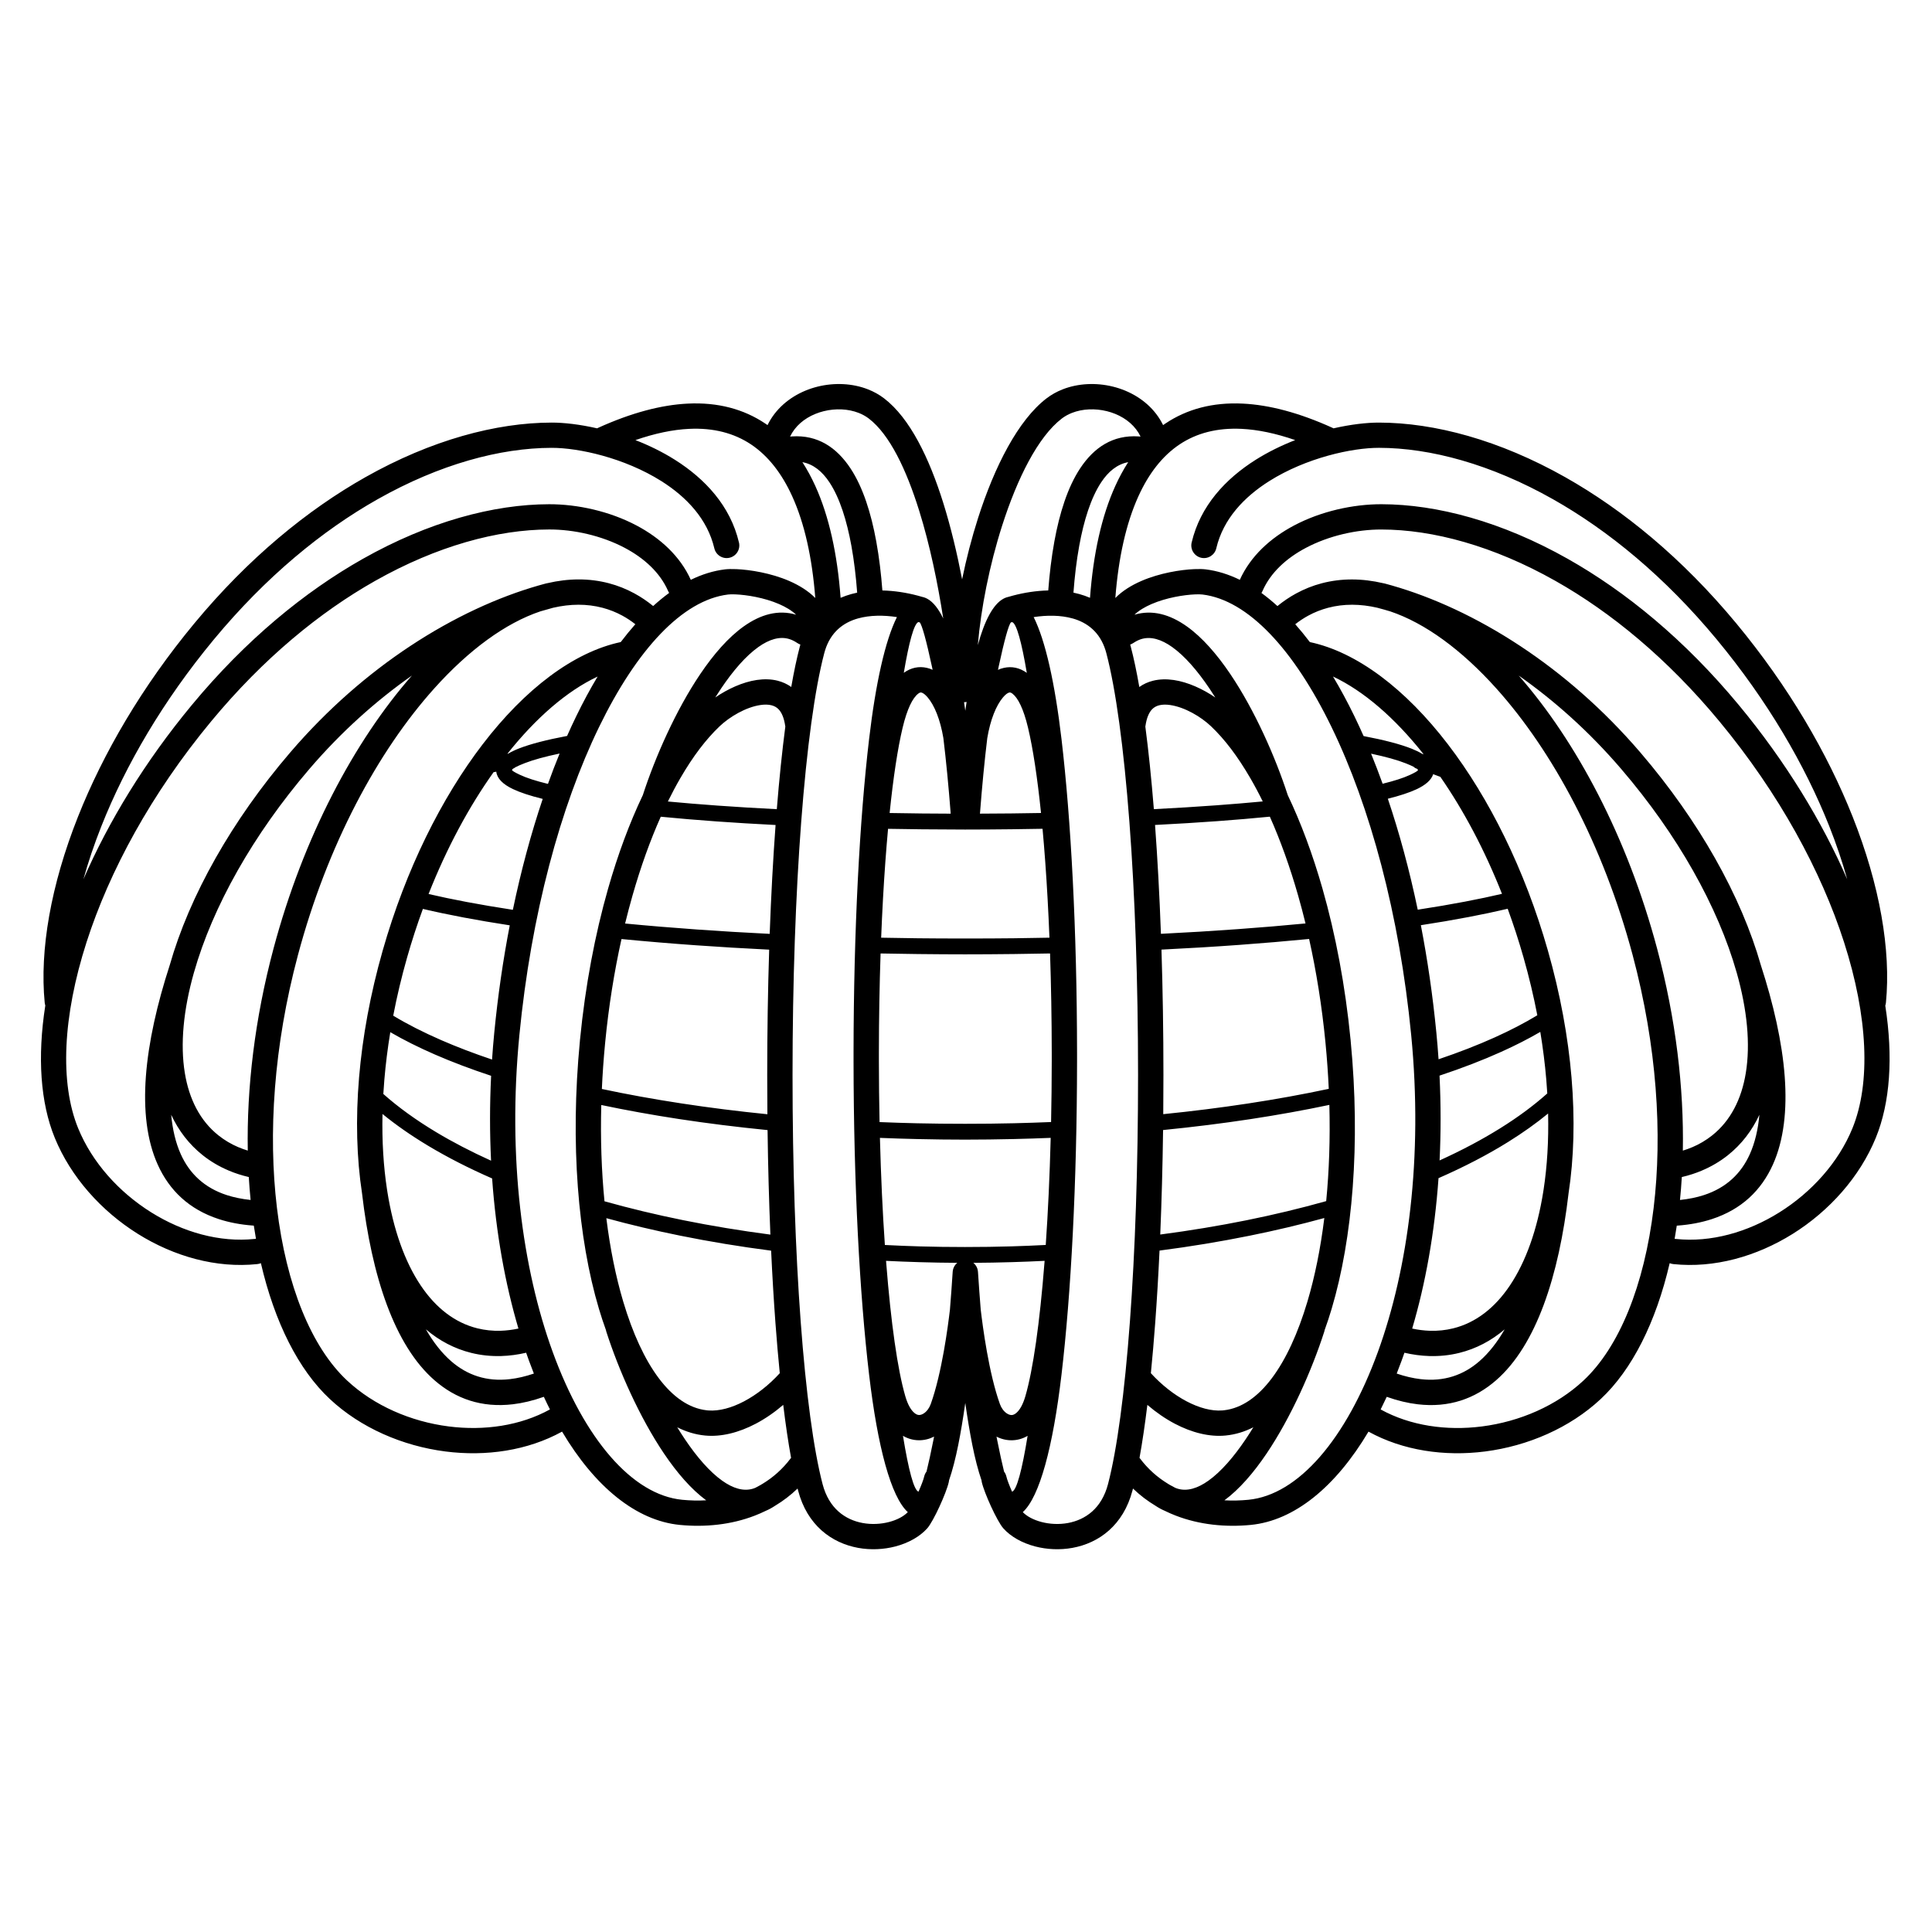 <?xml version="1.0" encoding="UTF-8"?>
<!-- Uploaded to: SVG Repo, www.svgrepo.com, Generator: SVG Repo Mixer Tools -->
<svg fill="#000000" width="800px" height="800px" version="1.1" viewBox="144 144 512 512" xmlns="http://www.w3.org/2000/svg">
 <path d="m412.28 308.87c-0.125 0.027-0.25 0.047-0.371 0.059-0.637 0.699-1.77 4.856-3.246 11.703-0.062 0.289-0.125 0.582-0.188 0.883 0.5-0.227 1.008-0.398 1.531-0.516 2.09-0.473 4.164-0.078 6.109 1.316-1.371-8.125-2.688-12.941-3.836-13.441zm131.27 75.961c-3.223 0.762-6.691 1.496-10.387 2.199l-0.078 0.012c-3.945 0.754-8.133 1.469-12.543 2.144 1.762 9.109 3.152 18.645 4.109 28.48 0.23 2.367 0.422 4.719 0.582 7.051 5.394-1.82 10.379-3.762 14.91-5.805 4.152-1.871 7.918-3.828 11.262-5.859-0.969-5.031-2.184-10.148-3.656-15.316-1.262-4.43-2.668-8.738-4.199-12.914zm-23.836 0.246c4.453-0.68 8.656-1.398 12.586-2.148l0.074-0.016c3.422-0.652 6.648-1.332 9.668-2.039-4.598-11.652-10.18-22.133-16.328-30.996-0.625-0.242-1.262-0.477-1.906-0.711-0.488 1.543-2.012 2.883-4.477 4.023-1.879 0.871-4.414 1.699-7.539 2.484 3.066 9.082 5.738 18.945 7.922 29.402zm-28.785 7.758c-6.019 0.586-12.23 1.113-18.594 1.578-6.559 0.477-13.414 0.891-20.535 1.242 0.34 10.586 0.52 21.734 0.52 33.246 0 3.496-0.016 6.953-0.047 10.363 7.664-0.77 15.145-1.715 22.398-2.816 7.484-1.137 14.656-2.441 21.465-3.894-0.18-3.945-0.461-7.957-0.852-12.023-0.008-0.055-0.016-0.109-0.023-0.164h0.008l-0.008-0.09c-0.934-9.582-2.41-18.793-4.332-27.441zm-39.273-1.363c6.934-0.344 13.738-0.758 20.383-1.242 6.242-0.453 12.227-0.957 17.934-1.508-0.609-2.492-1.254-4.934-1.934-7.316-2.184-7.656-4.719-14.707-7.519-20.98-4.398 0.434-9.043 0.828-13.895 1.184-5.184 0.379-10.707 0.719-16.527 1.012 0.656 8.918 1.184 18.598 1.559 28.852zm-29.387 5.203c-3.137 0.062-6.316 0.113-9.539 0.152-4.754 0.055-9.09 0.082-12.996 0.082-3.727 0-7.91-0.027-12.531-0.078-3.32-0.039-6.602-0.09-9.84-0.152-0.281 8.336-0.438 17.145-0.449 26.262v2.281c0.008 5.504 0.066 10.895 0.176 16.141 3.352 0.137 6.707 0.246 10.055 0.32 3.93 0.09 8.129 0.133 12.594 0.133 4.594 0 8.922-0.047 12.992-0.145 3.266-0.078 6.539-0.184 9.816-0.32 0.109-5.242 0.168-10.629 0.176-16.133v-2.281c-0.012-9.121-0.168-17.93-0.449-26.266zm-44.75-4.176c3.227 0.066 6.469 0.117 9.719 0.152 3.644 0.039 7.809 0.062 12.496 0.062 4.828 0 9.148-0.023 12.961-0.066 3.148-0.035 6.289-0.086 9.418-0.152-0.281-7.082-0.652-13.789-1.105-20.008-0.223-3.074-0.465-6.027-0.723-8.852-2.711 0.051-5.465 0.094-8.258 0.125-4.523 0.051-8.637 0.078-12.293 0.078-3.309 0-7.113-0.023-11.383-0.066-3.051-0.031-6.055-0.074-9.008-0.129-0.258 2.82-0.5 5.773-0.723 8.848-0.453 6.223-0.824 12.93-1.105 20.012zm-29.684 3.168c-6.699-0.328-13.16-0.715-19.359-1.156-6.781-0.48-13.387-1.035-19.773-1.656-1.922 8.645-3.398 17.848-4.328 27.426l-0.008 0.09h0.008c-0.008 0.055-0.016 0.113-0.023 0.164-0.391 4.074-0.676 8.098-0.852 12.055 6.699 1.426 13.75 2.707 21.098 3.828 7.367 1.125 14.973 2.086 22.77 2.867-0.031-3.414-0.047-6.879-0.047-10.383 0-11.508 0.18-22.656 0.52-33.238zm-38.176-6.926c6.066 0.586 12.445 1.117 19.109 1.59 6.273 0.445 12.684 0.832 19.207 1.152 0.375-10.254 0.902-19.934 1.559-28.852-5.488-0.277-10.707-0.594-15.625-0.945-5.16-0.371-10.109-0.785-14.801-1.246-2.801 6.273-5.332 13.316-7.512 20.965-0.68 2.391-1.328 4.836-1.938 7.332zm-30.574 0.48c-4.273-0.656-8.359-1.352-12.238-2.082-3.82-0.723-7.422-1.48-10.777-2.269-1.527 4.164-2.93 8.465-4.188 12.883-1.48 5.199-2.703 10.348-3.672 15.41 3.715 2.246 7.969 4.41 12.711 6.477 4.144 1.805 8.648 3.527 13.477 5.152 0.16-2.352 0.352-4.723 0.586-7.109 0.957-9.828 2.344-19.352 4.106-28.453zm-21.512-8.301c3.113 0.723 6.469 1.426 10.047 2.102 3.824 0.723 7.93 1.418 12.293 2.086 2.18-10.453 4.852-20.312 7.914-29.391-3.328-0.824-5.992-1.699-7.906-2.613-2.684-1.277-4.195-2.812-4.402-4.598-0.238 0.043-0.477 0.086-0.715 0.129-6.508 9.133-12.41 20.07-17.23 32.293zm20.891-37.164 0.207-0.031c0.824-0.496 1.801-0.965 2.93-1.402 3.035-1.18 7.324-2.281 12.684-3.293 0.801-1.805 1.617-3.566 2.449-5.277 1.805-3.715 3.691-7.207 5.644-10.465-8.098 3.809-16.309 10.895-23.914 20.469zm2.121 3.57c-0.176 0.156-0.379 0.281-0.605 0.371-0.191 0.145-0.289 0.27-0.289 0.367 0 0.184 0.703 0.609 2.035 1.242 1.758 0.84 4.281 1.652 7.488 2.434 0.992-2.762 2.023-5.445 3.086-8.043-3.836 0.805-6.934 1.648-9.188 2.527-1.102 0.426-1.949 0.797-2.523 1.105zm238.87 0.379c-0.344-0.105-0.637-0.289-0.875-0.527-0.512-0.254-1.18-0.543-1.996-0.871-2.242-0.895-5.356-1.758-9.234-2.578 1.055 2.578 2.074 5.234 3.059 7.973 3.047-0.746 5.461-1.52 7.172-2.309 1.438-0.664 2.199-1.117 2.199-1.324 0-0.09-0.086-0.203-0.262-0.336l-0.066-0.02zm1.418-3.945c0.137 0.043 0.273 0.086 0.406 0.129-7.637-9.645-15.887-16.777-24.02-20.605 1.953 3.254 3.84 6.75 5.644 10.465 0.84 1.723 1.66 3.496 2.465 5.316 5.434 1.031 9.75 2.156 12.758 3.356 1.051 0.418 1.969 0.867 2.746 1.34zm31.324 73.703c-3.133 1.824-6.582 3.586-10.328 5.273-4.953 2.234-10.43 4.344-16.379 6.316 0.379 7.711 0.371 15.223 0.016 22.473 5.82-2.641 11.172-5.477 15.996-8.48 4.738-2.949 8.938-6.051 12.543-9.273-0.074-1.223-0.164-2.453-0.266-3.691-0.348-4.113-0.875-8.328-1.582-12.617zm-55.902 19.344c-6.684 1.41-13.699 2.676-20.996 3.785-7.348 1.117-15.055 2.082-23.07 2.879-0.129 9.664-0.383 18.938-0.75 27.691 7.938-1.043 15.57-2.312 22.855-3.781 7.344-1.484 14.398-3.18 21.121-5.074 0.781-8 1.078-16.562 0.84-25.504zm-73.844 8.738c-3.156 0.129-6.367 0.23-9.637 0.309-4.535 0.105-8.898 0.16-13.074 0.16-4.031 0-8.262-0.051-12.676-0.152-3.348-0.074-6.641-0.18-9.875-0.312 0.266 10.164 0.711 19.715 1.312 28.383 3.102 0.16 6.195 0.285 9.277 0.375 3.777 0.109 7.766 0.164 11.957 0.164 4.324 0 8.441-0.059 12.359-0.176 3-0.09 6.012-0.211 9.039-0.371 0.602-8.668 1.047-18.219 1.312-28.383zm-75.035-2.059c-8.148-0.809-15.977-1.789-23.441-2.926-7.168-1.094-14.059-2.34-20.629-3.723-0.238 8.945 0.062 17.512 0.848 25.516 6.641 1.867 13.605 3.539 20.855 5.008 7.363 1.488 15.086 2.769 23.113 3.824-0.367-8.758-0.621-18.031-0.75-27.699zm-73.266-14.387c-5.359-1.773-10.34-3.656-14.898-5.641-4.312-1.879-8.266-3.856-11.82-5.918-0.703 4.262-1.223 8.445-1.57 12.535-0.109 1.289-0.199 2.566-0.277 3.836 3.973 3.535 8.664 6.918 13.992 10.117 4.426 2.656 9.293 5.184 14.559 7.566-0.359-7.258-0.367-14.773 0.012-22.496zm175.63-70.664c5.707-0.289 11.242-0.629 16.555-1.02 4.324-0.316 8.43-0.66 12.305-1.027-1.066-2.172-2.168-4.234-3.297-6.18-1.676-2.883-3.387-5.484-5.121-7.769-1.703-2.242-3.469-4.238-5.281-5.961-2.684-2.551-6.969-5.074-10.836-5.641-1.059-0.156-2.051-0.148-2.918 0.07-0.723 0.184-1.367 0.527-1.883 1.07-0.82 0.863-1.438 2.277-1.746 4.391-0.008 0.062-0.02 0.121-0.031 0.18 0.855 6.523 1.613 13.867 2.258 21.887zm-70.023 1.02c2.859 0.055 5.738 0.094 8.633 0.125 2.242 0.023 4.758 0.039 7.555 0.047-0.559-7.269-1.211-13.98-1.938-20.004-0.82-4.91-2.359-8.699-4.184-10.828-0.621-0.723-1.188-1.164-1.656-1.27-0.219-0.051-0.492 0.039-0.82 0.293-1.48 1.133-2.938 3.992-4.141 9.027-1.309 5.484-2.481 13.203-3.445 22.613zm23.941 0.168c3.035-0.008 5.801-0.027 8.301-0.055 2.644-0.031 5.273-0.07 7.883-0.117-0.969-9.406-2.137-17.129-3.445-22.609-1.203-5.035-2.66-7.894-4.141-9.027-0.328-0.25-0.602-0.34-0.82-0.293-0.473 0.105-1.035 0.547-1.656 1.27-1.82 2.129-3.363 5.918-4.184 10.828-0.727 6.023-1.379 12.734-1.938 20.004zm-82.703-3.219c4.129 0.391 8.543 0.754 13.215 1.09 5.039 0.359 10.27 0.68 15.652 0.949 0.645-8.023 1.406-15.371 2.258-21.895-0.012-0.059-0.023-0.121-0.031-0.18-0.309-2.113-0.926-3.527-1.746-4.391-0.516-0.543-1.16-0.887-1.883-1.07-0.863-0.219-1.859-0.227-2.918-0.07-3.871 0.566-8.152 3.094-10.836 5.641-1.812 1.723-3.578 3.719-5.281 5.961-1.738 2.285-3.449 4.887-5.121 7.769-1.133 1.949-2.234 4.019-3.305 6.195zm233.27 82.688c-3.168 2.602-6.695 5.109-10.551 7.512-5.484 3.418-11.68 6.637-18.492 9.621-1.031 14.582-3.477 28.031-6.977 39.859 1.602 0.344 3.18 0.539 4.734 0.586 2.074 0.062 4.117-0.145 6.121-0.641 6.012-1.48 11.055-5.445 15.004-11.312 4.281-6.359 7.289-14.898 8.883-24.938l0.016-0.137c0.016-0.125 0.035-0.246 0.062-0.367 0.953-6.211 1.363-12.988 1.199-20.184zm-59.309 27.695c-6.316 1.734-12.93 3.305-19.805 4.691-7.711 1.559-15.684 2.879-23.863 3.938-0.316 6.742-0.699 13.152-1.148 19.18-0.348 4.68-0.73 9.125-1.148 13.316 2.875 3.144 6.148 5.707 9.477 7.457 3.301 1.734 6.582 2.629 9.449 2.414 0.152-0.027 0.309-0.043 0.465-0.047 9.328-1.062 17.086-11.977 22.102-28.82 1.961-6.586 3.473-14.035 4.473-22.137zm-74.129 11.348c-2.82 0.141-5.691 0.258-8.613 0.344-3.508 0.105-6.934 0.168-10.27 0.184 0.051 0.043 0.102 0.086 0.152 0.133l0.195 0.195c0.305 0.332 0.547 0.723 0.699 1.16 0.008 0.02 0.016 0.043 0.02 0.062l0.004 0.012c0.086 0.27 0.141 0.555 0.16 0.848 0.227 3.453 0.469 6.797 0.73 10.027l0.004 0.023c0.254 2.141 0.801 6.457 1.629 11.066 0.84 4.68 1.988 9.859 3.457 13.922 0.391 1.074 1.043 1.938 1.812 2.449 0.43 0.285 0.875 0.445 1.285 0.441 0.363-0.004 0.77-0.164 1.199-0.52 0.91-0.746 1.77-2.168 2.438-4.453 2.055-7.047 3.816-19.484 5.066-35.391l0.039-0.496zm-23.133 0.527c-3.25-0.016-6.594-0.074-10.027-0.176-3.004-0.086-5.953-0.203-8.855-0.348l0.039 0.488c1.25 15.91 3.012 28.348 5.066 35.391 0.668 2.289 1.523 3.707 2.438 4.453 0.43 0.352 0.84 0.512 1.199 0.52 0.41 0.004 0.855-0.156 1.285-0.441 0.77-0.512 1.422-1.375 1.812-2.449 1.469-4.062 2.613-9.242 3.457-13.922 0.828-4.609 1.375-8.93 1.629-11.066l0.004-0.023c0.262-3.227 0.508-6.574 0.73-10.027 0.016-0.293 0.07-0.578 0.16-0.848l0.004-0.012c0.008-0.02 0.016-0.043 0.02-0.062 0.152-0.438 0.395-0.832 0.699-1.16l0.195-0.195c0.047-0.047 0.098-0.09 0.148-0.129zm-49.344-3.223c-8.27-1.07-16.332-2.402-24.125-3.981-6.777-1.371-13.305-2.918-19.539-4.629 1 8.082 2.512 15.512 4.469 22.09 5.016 16.844 12.773 27.758 22.102 28.82 0.156 0.004 0.312 0.02 0.465 0.047 2.867 0.211 6.148-0.68 9.449-2.414 3.324-1.75 6.602-4.312 9.477-7.457-0.418-4.191-0.801-8.637-1.148-13.316-0.445-6.019-0.828-12.426-1.145-19.16zm-73.93-19.137c-6.176-2.699-11.859-5.602-16.992-8.684-4.445-2.668-8.48-5.477-12.062-8.402-0.156 7.144 0.258 13.883 1.203 20.055 0.027 0.121 0.047 0.242 0.062 0.367l0.016 0.137c1.594 10.043 4.602 18.582 8.883 24.938 3.949 5.867 8.992 9.832 15.004 11.312 2.004 0.492 4.047 0.703 6.121 0.641 1.551-0.047 3.133-0.242 4.734-0.586-3.496-11.809-5.938-25.227-6.973-39.777zm65.418-168.52c0.422 1.805-0.703 3.609-2.508 4.027-1.805 0.422-3.609-0.703-4.027-2.508-1.82-7.738-7.352-13.594-14.043-17.809-9.797-6.168-21.91-8.824-29.07-8.812-13.633 0.023-29.668 4.336-46.098 13.613-14.664 8.281-29.613 20.52-43.438 37.199-13.406 16.18-23.359 33.246-29.773 49.418-1.902 4.797-3.496 9.512-4.773 14.098 6.656-15.277 16.25-31.113 28.715-46.156 14.348-17.312 29.957-30.07 45.324-38.746 17.473-9.867 34.664-14.457 49.379-14.48 7.523-0.012 16.023 1.852 23.172 5.637 6.246 3.309 11.52 8.09 14.371 14.395 2.981-1.461 6.008-2.398 9.059-2.769 0.734-0.09 1.777-0.117 3.027-0.062 3.582 0.152 9.145 1.031 13.984 3.129 2.613 1.133 5.031 2.613 6.918 4.519-0.824-10.637-2.836-19.738-6.106-26.938-2.75-6.059-6.379-10.727-10.918-13.758-4.481-2.992-9.949-4.445-16.449-4.125-4.277 0.207-9.004 1.18-14.191 2.977 3.57 1.391 7.125 3.113 10.434 5.199 8.043 5.066 14.723 12.25 17.008 21.957zm-183.82 122.72c-0.086-0.25-0.145-0.516-0.172-0.789-1.359-13.91 1.613-31.105 8.82-49.27 6.676-16.824 16.98-34.523 30.824-51.227 14.348-17.312 29.957-30.07 45.324-38.746 17.473-9.867 34.664-14.457 49.379-14.48 3.285-0.004 7.484 0.48 12.047 1.523 0.078-0.043 0.16-0.086 0.242-0.121 8.844-4.012 16.766-6.09 23.789-6.434 7.988-0.391 14.805 1.457 20.488 5.254 0.215 0.145 0.43 0.293 0.645 0.441 0.52-1.062 1.137-2.047 1.836-2.961 2.836-3.695 7.004-6.137 11.477-7.242 4.426-1.09 9.199-0.879 13.293 0.723 1.543 0.605 3 1.406 4.309 2.414 6.797 5.215 11.914 15.707 15.676 27.75 2.016 6.457 3.66 13.395 4.973 20.188 1.117-5.445 2.539-10.957 4.227-16.234 4.379-13.695 10.621-25.945 18.125-31.703 1.312-1.008 2.766-1.809 4.309-2.414 4.094-1.602 8.867-1.816 13.293-0.723 4.473 1.102 8.645 3.547 11.477 7.242 0.699 0.914 1.316 1.898 1.836 2.961 0.211-0.148 0.426-0.297 0.645-0.441 5.684-3.797 12.5-5.644 20.488-5.254 7.023 0.344 14.945 2.418 23.789 6.434 0.082 0.039 0.164 0.078 0.242 0.121 4.562-1.043 8.762-1.527 12.047-1.523 14.715 0.023 31.902 4.613 49.379 14.48 15.367 8.68 30.977 21.434 45.324 38.746 13.844 16.707 24.148 34.402 30.824 51.227 7.207 18.164 10.184 35.359 8.82 49.27-0.027 0.273-0.086 0.539-0.172 0.789 2.117 13.602 1.301 25.715-2.516 35.039-4.242 10.363-12.309 19.379-22.027 25.453-9.57 5.981-20.805 9.148-31.645 8-0.336-0.035-0.652-0.121-0.949-0.242-3.641 15.664-9.965 28.238-18.273 36-8.164 7.625-19.258 12.441-30.641 13.902-10.734 1.375-21.766-0.227-30.902-5.262-8.695 14.625-19.641 23.598-31.203 24.723-6.695 0.652-13.598-0.035-19.863-2.457-0.969-0.375-1.926-0.789-2.859-1.25-0.867-0.367-1.719-0.828-2.551-1.387-2.109-1.266-4.102-2.777-5.938-4.547-0.043 0.168-0.086 0.336-0.129 0.5-1.215 4.648-3.445 8.117-6.231 10.598-2.836 2.527-6.223 3.996-9.676 4.625-3.379 0.617-6.824 0.422-9.879-0.375-3.465-0.902-6.492-2.602-8.453-4.809-0.812-0.914-2.109-3.312-3.25-5.789-1.098-2.391-2.125-5.004-2.453-6.465-0.035-0.152-0.055-0.309-0.07-0.461-0.906-2.644-1.719-5.785-2.438-9.383-0.656-3.289-1.277-7.012-1.863-11.125-0.582 4.113-1.203 7.836-1.863 11.125-0.719 3.598-1.531 6.738-2.438 9.383-0.012 0.152-0.035 0.309-0.07 0.461-0.328 1.461-1.352 4.074-2.453 6.465-1.141 2.481-2.438 4.879-3.25 5.789-1.961 2.207-4.992 3.902-8.453 4.809-3.051 0.797-6.5 0.992-9.879 0.375-3.453-0.633-6.836-2.102-9.676-4.625-2.785-2.481-5.019-5.945-6.231-10.598-0.043-0.164-0.086-0.332-0.129-0.5-1.836 1.77-3.828 3.281-5.938 4.547-0.832 0.559-1.684 1.02-2.551 1.387-0.938 0.457-1.891 0.875-2.859 1.25-6.266 2.422-13.168 3.109-19.863 2.457-11.562-1.125-22.508-10.098-31.203-24.723-9.137 5.035-20.168 6.637-30.902 5.262-11.383-1.461-22.477-6.273-30.641-13.902-8.309-7.762-14.633-20.336-18.273-36-0.297 0.125-0.613 0.207-0.949 0.242-10.844 1.148-22.074-2.019-31.645-8-9.719-6.074-17.785-15.09-22.027-25.453-3.816-9.324-4.637-21.434-2.516-35.039zm215.14-109.45c-0.316-4.195-0.805-8.422-1.531-12.41-1.203-6.609-3.047-12.625-5.805-16.805-1.891-2.871-4.25-4.824-7.18-5.363 1.254 1.941 2.394 4.047 3.422 6.309 3.633 8.004 5.844 18.023 6.703 29.645 0.918-0.395 1.867-0.723 2.84-0.996 0.512-0.141 1.027-0.266 1.547-0.375zm-17.781-41.355c0.176-0.016 0.348-0.031 0.516-0.043 6.797-0.445 11.828 2.906 15.52 8.508 3.301 5.012 5.449 11.879 6.801 19.301 0.777 4.262 1.297 8.684 1.625 13.016 3.184 0.07 6.379 0.578 9.348 1.363 0.426 0.113 0.84 0.227 1.23 0.344 0.32 0.066 0.637 0.168 0.945 0.305 0.148 0.062 0.289 0.133 0.422 0.211 1.539 0.859 2.934 2.625 4.184 5.207-1.438-9.273-3.523-19.434-6.379-28.574-3.391-10.863-7.797-20.164-13.34-24.414-0.805-0.617-1.711-1.113-2.684-1.496-2.805-1.098-6.129-1.23-9.25-0.461-3.074 0.758-5.894 2.379-7.75 4.801-0.457 0.594-0.855 1.238-1.188 1.934zm46.781 70.328c-0.125 0.023-0.254 0.039-0.387 0.051-0.098 0.008-0.195 0.008-0.289 0.008 0.113 0.746 0.223 1.504 0.332 2.277 0.113-0.793 0.227-1.574 0.344-2.336zm-78.824-28.883c-0.105-0.16-0.199-0.328-0.277-0.512-2.152-4.93-6.394-8.742-11.484-11.438-6.184-3.273-13.539-4.887-20.047-4.875-13.633 0.023-29.668 4.336-46.098 13.613-14.664 8.281-29.613 20.52-43.438 37.199-15.953 19.25-27.016 39.77-33.051 58.547-6.336 19.699-7.133 37.34-2.219 49.348 3.691 9.016 10.789 16.91 19.375 22.277 8.371 5.231 18.105 8.016 27.395 7.027 0.117-0.012 0.23-0.02 0.344-0.02-0.203-1.156-0.395-2.328-0.574-3.512-0.074 0-0.145-0.004-0.219-0.008-3.324-0.246-6.328-0.828-9.031-1.707-7.922-2.578-13.145-7.641-16.211-14.445-2.926-6.492-3.797-14.512-3.137-23.387 0.68-9.109 2.977-19.188 6.312-29.449 2.582-9.082 6.684-18.719 12.199-28.453 5.301-9.352 11.906-18.801 19.727-27.926 9.902-11.555 20.789-20.918 31.75-28.168 11.613-7.684 23.328-13.012 34.062-16.086 0.461-0.137 0.918-0.266 1.379-0.383 0.203-0.055 0.406-0.109 0.609-0.164 0.117-0.031 0.23-0.055 0.348-0.07 5.598-1.312 11.086-1.352 16.312 0.02 2.371 0.621 4.629 1.527 6.769 2.691 1.758 0.957 3.41 2.074 4.965 3.344 1.395-1.27 2.809-2.43 4.234-3.469zm-125.92 100.52-0.02 0.074c-2.801 9.891-3.66 18.984-2.418 26.594 1.141 6.984 4.062 12.695 8.906 16.551 1.621 1.289 3.387 2.332 5.281 3.137l0.012 0.004 0.004-0.004c0.805 0.34 1.633 0.641 2.484 0.902-0.289-16.551 1.82-34.812 6.824-53.551 7.926-29.664 21.441-54.969 36.668-72.336-9.391 6.598-18.656 14.828-27.16 24.75-7.539 8.797-13.898 17.891-18.992 26.875-5.246 9.262-9.145 18.41-11.582 27.004zm14.512 54.266c-1.875-0.438-3.672-1.016-5.379-1.742l0.004-0.004c-2.484-1.055-4.773-2.402-6.844-4.051-3.609-2.875-6.379-6.488-8.34-10.707 0.355 3.894 1.176 7.418 2.547 10.461 2.293 5.094 6.215 8.887 12.168 10.824 1.891 0.613 3.996 1.051 6.332 1.293-0.199-1.992-0.363-4.016-0.484-6.07zm80.664-150.87c-0.062 0.02-0.121 0.039-0.188 0.055-1.051 0.277-2.109 0.578-3.18 0.898-9.262 3.102-18.965 10.215-28.141 20.434-14.957 16.656-28.316 41.422-36.125 70.66-6.449 24.137-7.926 47.406-5.562 67.008 2.473 20.535 9.109 36.887 18.586 45.738 7.137 6.668 16.887 10.883 26.914 12.168 9.387 1.203 18.977-0.168 26.844-4.504-0.551-1.09-1.09-2.203-1.613-3.344-2.887 1.023-5.621 1.672-8.215 1.977-8.27 0.969-15.129-1.449-20.754-6.352-5.359-4.668-9.496-11.59-12.609-19.941-3.207-8.602-5.332-18.738-6.586-29.453l-0.012-0.105c-1.43-9.32-1.727-19.73-0.793-30.77 0.906-10.711 2.965-22.059 6.262-33.625 6.133-21.523 15.594-40.43 26.48-54.645 11.25-14.688 24.125-24.453 36.605-27.105 1.27-1.672 2.559-3.25 3.867-4.727-1.109-0.867-2.258-1.629-3.441-2.273-1.648-0.898-3.406-1.598-5.273-2.09-4.137-1.086-8.531-1.051-13.062-0.004zm-7.156 197.43c-2.207 0.516-4.41 0.809-6.602 0.875-2.684 0.078-5.328-0.188-7.906-0.824-4.484-1.105-8.516-3.238-12.062-6.254 1.949 3.391 4.176 6.25 6.699 8.449 4.215 3.668 9.359 5.481 15.586 4.75 2.004-0.234 4.113-0.719 6.332-1.477-0.449-1.129-0.887-2.281-1.312-3.449-0.25-0.684-0.492-1.375-0.734-2.07zm62.281 34.953c0.125-0.086 0.254-0.16 0.387-0.227 2.781-1.688 5.293-3.894 7.398-6.691 0.047-0.059 0.094-0.117 0.141-0.176-0.75-4.121-1.445-8.824-2.078-14.039-2.332 1.996-4.793 3.684-7.277 4.992-4.516 2.375-9.184 3.543-13.449 3.129-2.57-0.25-5.027-0.996-7.363-2.188 0.676 1.102 1.363 2.176 2.062 3.215 3.148 4.664 6.496 8.555 9.848 10.941 2.859 2.035 5.676 2.918 8.262 2.086 0.168-0.055 0.336-0.117 0.504-0.184 0.512-0.258 1.016-0.527 1.512-0.816l0.055-0.039zm-14.574 4.152c-3.941-2.902-7.719-7.269-11.172-12.387-6.504-9.637-12.016-22.145-15.289-32.305-0.047-0.148-0.082-0.297-0.109-0.445-0.656-1.805-1.273-3.676-1.852-5.621-5.543-18.621-7.66-43.73-5.043-70.938 0.004-0.117 0.012-0.234 0.023-0.352h0.008c1.406-14.391 3.984-27.918 7.426-39.988 2.613-9.168 5.734-17.535 9.223-24.844 3.285-10.121 8.758-22.504 15.211-32.066 3.559-5.273 7.457-9.75 11.527-12.645 4.469-3.18 9.152-4.508 13.887-3.098-1.199-1.141-2.781-2.066-4.5-2.812-3.984-1.727-8.609-2.449-11.598-2.578-0.82-0.035-1.492-0.02-1.949 0.039-12.07 1.477-24.188 14.566-34.172 35.102-10.234 21.051-18.008 49.664-21.121 81.641-3.168 32.547 0.801 61.938 8.828 83.98 8.414 23.109 21.09 37.895 34.324 39.18 2.113 0.207 4.238 0.258 6.348 0.141zm24.969-226.78c-0.273-0.094-0.543-0.227-0.797-0.395-0.711-0.48-1.402-0.824-2.07-1.039-2.586-0.832-5.402 0.051-8.262 2.086-3.356 2.387-6.699 6.273-9.848 10.941-0.535 0.793-1.062 1.605-1.582 2.434 3.254-2.231 7.246-4.09 11.012-4.641 1.902-0.277 3.781-0.246 5.539 0.203 1.285 0.328 2.492 0.867 3.59 1.652 0.711-4.09 1.473-7.68 2.269-10.707 0.051-0.188 0.098-0.367 0.148-0.539zm31.613-5.891c-0.125-0.012-0.25-0.031-0.371-0.059-1.148 0.5-2.465 5.32-3.836 13.441 1.945-1.395 4.019-1.789 6.109-1.316 0.52 0.117 1.031 0.293 1.531 0.516-0.062-0.305-0.125-0.602-0.191-0.898-1.477-6.836-2.606-10.988-3.242-11.688zm-6.031-1.387c-3.508-0.539-7.121-0.531-10.301 0.352-3.934 1.094-7.231 3.648-8.727 8.426-0.086 0.273-0.156 0.52-0.215 0.742-2.523 9.547-4.641 25.188-6.125 44.781-1.457 19.242-2.293 42.27-2.293 67.059 0 24.406 0.785 46.711 2.152 65.23 1.406 19.004 3.414 34.004 5.809 43.172 0.844 3.238 2.352 5.609 4.211 7.266 1.863 1.66 4.113 2.629 6.422 3.051 2.383 0.434 4.824 0.297 6.992-0.27 2.086-0.543 3.852-1.465 4.961-2.613-4.449-4.047-7.988-17.207-10.254-36.402-2.519-21.348-4.09-50.691-4.125-83.09v-2.312c0.035-32.406 1.605-61.754 4.125-83.105 1.75-14.848 4.266-26.082 7.371-32.285zm5.727 231.77c0.723-1.648 1.316-3.188 1.496-3.992 0.109-0.5 0.328-0.945 0.621-1.324 0.543-2.188 1.16-5.008 1.832-8.387 0.059-0.293 0.117-0.586 0.172-0.883-1.262 0.641-2.644 0.984-4.07 0.965-1.422-0.02-2.84-0.391-4.172-1.176 1.477 9.094 2.898 14.441 4.121 14.801zm78.914-250c-0.422 1.805-2.223 2.926-4.027 2.508-1.805-0.422-2.926-2.223-2.508-4.027 2.285-9.707 8.965-16.891 17.008-21.957 3.309-2.082 6.863-3.805 10.434-5.199-5.188-1.797-9.914-2.769-14.191-2.977-6.5-0.316-11.969 1.133-16.449 4.125-4.543 3.035-8.172 7.699-10.918 13.758-3.266 7.199-5.281 16.301-6.106 26.938 1.887-1.91 4.305-3.391 6.918-4.519 4.84-2.098 10.406-2.977 13.984-3.129 1.25-0.055 2.293-0.027 3.027 0.062 3.051 0.371 6.078 1.312 9.059 2.769 2.852-6.305 8.125-11.086 14.371-14.395 7.148-3.785 15.648-5.648 23.172-5.637 14.715 0.023 31.902 4.613 49.379 14.48 15.367 8.68 30.977 21.434 45.324 38.746 12.465 15.043 22.059 30.879 28.715 46.156-1.277-4.586-2.871-9.301-4.773-14.098-6.418-16.172-16.367-33.238-29.773-49.418-13.824-16.68-28.773-28.918-43.438-37.199-16.43-9.277-32.465-13.594-46.098-13.613-7.16-0.012-19.273 2.644-29.07 8.812-6.691 4.215-12.223 10.07-14.043 17.809zm-44.535 11.176c0.328-4.336 0.848-8.758 1.625-13.016 1.352-7.418 3.5-14.289 6.801-19.301 3.691-5.602 8.719-8.953 15.52-8.508 0.168 0.012 0.34 0.023 0.516 0.043-0.332-0.695-0.73-1.34-1.188-1.934-1.855-2.418-4.68-4.043-7.75-4.801-3.121-0.77-6.445-0.637-9.25 0.461-0.973 0.383-1.879 0.879-2.684 1.496-6.328 4.856-11.812 15.883-15.816 28.398-3.356 10.488-5.609 21.91-6.441 31.66 1.793-6.527 4.043-10.777 6.723-12.277 0.137-0.082 0.277-0.152 0.426-0.215 0.309-0.137 0.625-0.238 0.941-0.305 0.395-0.117 0.805-0.23 1.23-0.344 2.969-0.785 6.164-1.293 9.348-1.363zm21.195-34.004c-2.93 0.539-5.289 2.492-7.18 5.363-2.758 4.184-4.598 10.195-5.805 16.805-0.727 3.988-1.219 8.215-1.531 12.41 0.523 0.109 1.039 0.234 1.547 0.375 0.977 0.27 1.926 0.602 2.84 0.996 0.859-11.621 3.07-21.637 6.703-29.645 1.027-2.262 2.168-4.367 3.422-6.309zm35.582 34.156c-0.078 0.18-0.172 0.352-0.277 0.512 1.426 1.039 2.84 2.195 4.234 3.469 1.555-1.27 3.207-2.387 4.965-3.344 2.141-1.164 4.398-2.07 6.769-2.691 5.223-1.371 10.715-1.332 16.312-0.02 0.117 0.02 0.23 0.043 0.348 0.07 0.203 0.055 0.406 0.109 0.609 0.164 0.457 0.117 0.918 0.246 1.379 0.383 10.734 3.074 22.453 8.402 34.062 16.086 10.961 7.25 21.848 16.613 31.75 28.168 7.82 9.125 14.426 18.57 19.727 27.926 5.516 9.73 9.617 19.371 12.199 28.453 3.336 10.262 5.633 20.34 6.312 29.449 0.66 8.871-0.211 16.891-3.137 23.387-3.066 6.805-8.285 11.867-16.211 14.445-2.703 0.879-5.707 1.461-9.031 1.707-0.074 0.004-0.145 0.008-0.219 0.008-0.176 1.184-0.367 2.356-0.574 3.512 0.113 0 0.23 0.008 0.344 0.02 9.289 0.984 19.023-1.797 27.395-7.027 8.586-5.367 15.684-13.262 19.375-22.277 4.914-12.008 4.117-29.648-2.219-49.348-6.039-18.777-17.102-39.297-33.051-58.547-13.824-16.68-28.773-28.918-43.438-37.199-16.43-9.277-32.465-13.594-46.098-13.613-6.512-0.012-13.867 1.602-20.047 4.875-5.094 2.695-9.332 6.508-11.484 11.438zm125.66 101.11-0.02-0.074c-2.441-8.594-6.336-17.738-11.582-27.004-5.09-8.988-11.453-18.078-18.992-26.875-8.504-9.926-17.77-18.156-27.16-24.75 15.227 17.367 28.742 42.672 36.668 72.336 5.008 18.738 7.117 37 6.824 53.551 0.852-0.262 1.68-0.562 2.484-0.902l0.004 0.004 0.012-0.004c1.895-0.805 3.66-1.848 5.281-3.137 4.84-3.856 7.766-9.566 8.906-16.551 1.242-7.609 0.383-16.703-2.418-26.594zm-91.836-95.727c-1.07-0.324-2.129-0.625-3.18-0.898-0.062-0.016-0.125-0.035-0.188-0.055-4.531-1.047-8.926-1.086-13.062 0.004-1.867 0.492-3.625 1.191-5.273 2.09-1.188 0.645-2.336 1.406-3.441 2.273 1.309 1.477 2.598 3.055 3.867 4.727 12.48 2.652 25.355 12.422 36.605 27.105 10.887 14.215 20.348 33.121 26.48 54.645 3.297 11.566 5.356 22.914 6.262 33.625 0.934 11.039 0.641 21.449-0.793 30.77l-0.012 0.105c-1.254 10.715-3.379 20.848-6.586 29.453-3.113 8.352-7.25 15.277-12.609 19.941-5.625 4.902-12.484 7.32-20.754 6.352-2.59-0.305-5.328-0.953-8.215-1.977-0.527 1.137-1.066 2.254-1.613 3.344 7.867 4.336 17.457 5.707 26.844 4.504 10.027-1.285 19.777-5.5 26.914-12.168 9.477-8.852 16.113-25.203 18.586-45.738 2.359-19.602 0.883-42.867-5.562-67.008-7.809-29.238-21.168-54.004-36.125-70.66-9.176-10.219-18.879-17.328-28.141-20.434zm76.812 155.99c2.336-0.242 4.441-0.676 6.332-1.293 5.953-1.938 9.875-5.731 12.168-10.824 1.371-3.043 2.195-6.566 2.547-10.461-1.965 4.219-4.731 7.832-8.34 10.707-2.07 1.648-4.359 2.996-6.844 4.051l0.004 0.004c-1.711 0.727-3.504 1.305-5.379 1.742-0.125 2.055-0.285 4.082-0.484 6.07zm-75.07 46.004c2.219 0.758 4.328 1.242 6.332 1.477 6.223 0.727 11.371-1.082 15.586-4.75 2.527-2.199 4.75-5.062 6.699-8.449-3.547 3.019-7.578 5.152-12.062 6.254-2.578 0.637-5.223 0.902-7.906 0.824-2.191-0.066-4.394-0.359-6.602-0.875-0.242 0.695-0.484 1.387-0.734 2.07-0.426 1.168-0.863 2.32-1.312 3.449zm-60.621 29.211c0.133 0.066 0.262 0.141 0.387 0.223l0.055 0.039c0.496 0.289 1 0.559 1.512 0.816 0.168 0.07 0.34 0.133 0.504 0.184 2.586 0.832 5.402-0.051 8.262-2.086 3.356-2.387 6.699-6.273 9.848-10.941 0.699-1.039 1.387-2.113 2.062-3.215-2.336 1.195-4.793 1.938-7.363 2.188-4.266 0.414-8.934-0.754-13.449-3.129-2.488-1.309-4.945-2.996-7.277-4.992-0.637 5.215-1.332 9.918-2.078 14.039 0.047 0.055 0.098 0.113 0.141 0.176 2.106 2.797 4.617 5.004 7.398 6.691zm41.531-40.758c-0.027 0.148-0.062 0.297-0.109 0.445-3.273 10.164-8.785 22.668-15.289 32.305-3.453 5.117-7.227 9.484-11.172 12.387 2.109 0.117 4.238 0.066 6.348-0.141 13.234-1.289 25.91-16.07 34.324-39.18 8.023-22.043 11.992-51.434 8.828-83.98-3.109-31.977-10.887-60.59-21.121-81.641-9.98-20.535-22.102-33.625-34.172-35.102-0.461-0.055-1.129-0.07-1.949-0.039-2.988 0.129-7.613 0.852-11.598 2.578-1.719 0.746-3.305 1.676-4.5 2.812 4.734-1.406 9.418-0.078 13.887 3.098 4.07 2.898 7.973 7.375 11.527 12.645 6.453 9.562 11.926 21.945 15.211 32.066 3.488 7.309 6.609 15.676 9.223 24.844 3.441 12.07 6.019 25.594 7.426 39.988h0.008c0.016 0.117 0.023 0.234 0.023 0.352 2.617 27.207 0.504 52.316-5.043 70.938-0.578 1.941-1.195 3.816-1.852 5.621zm-50.742-182.04c-0.254 0.172-0.52 0.301-0.797 0.395 0.047 0.168 0.098 0.348 0.148 0.539 0.801 3.027 1.559 6.617 2.269 10.707 1.098-0.789 2.305-1.328 3.59-1.652 1.758-0.445 3.637-0.48 5.539-0.203 3.766 0.551 7.758 2.406 11.012 4.641-0.52-0.828-1.047-1.645-1.582-2.434-3.148-4.664-6.496-8.555-9.848-10.941-2.859-2.035-5.676-2.918-8.262-2.086-0.668 0.215-1.359 0.559-2.07 1.039zm-16.074-6.531c-3.18-0.887-6.793-0.891-10.301-0.352 3.106 6.203 5.621 17.438 7.371 32.285 2.519 21.352 4.09 50.699 4.125 83.105v2.312c-0.035 32.398-1.605 61.742-4.125 83.09-2.266 19.195-5.805 32.359-10.254 36.402 1.109 1.148 2.875 2.066 4.961 2.613 2.168 0.566 4.609 0.703 6.992 0.27 2.309-0.422 4.555-1.391 6.422-3.051 1.859-1.656 3.367-4.027 4.211-7.266 2.394-9.168 4.402-24.168 5.809-43.172 1.371-18.52 2.152-40.824 2.152-65.23 0-24.789-0.836-47.816-2.293-67.059-1.484-19.594-3.602-35.234-6.125-44.781-0.059-0.223-0.133-0.469-0.215-0.742-1.496-4.777-4.797-7.332-8.727-8.426zm-17.523 227.43c0.18 0.805 0.773 2.344 1.496 3.992 1.223-0.359 2.648-5.707 4.121-14.801-1.332 0.785-2.75 1.156-4.172 1.176-1.426 0.02-2.809-0.324-4.07-0.965 0.059 0.297 0.117 0.594 0.172 0.883 0.676 3.379 1.289 6.199 1.832 8.387 0.293 0.379 0.508 0.828 0.621 1.324z"/>
</svg>